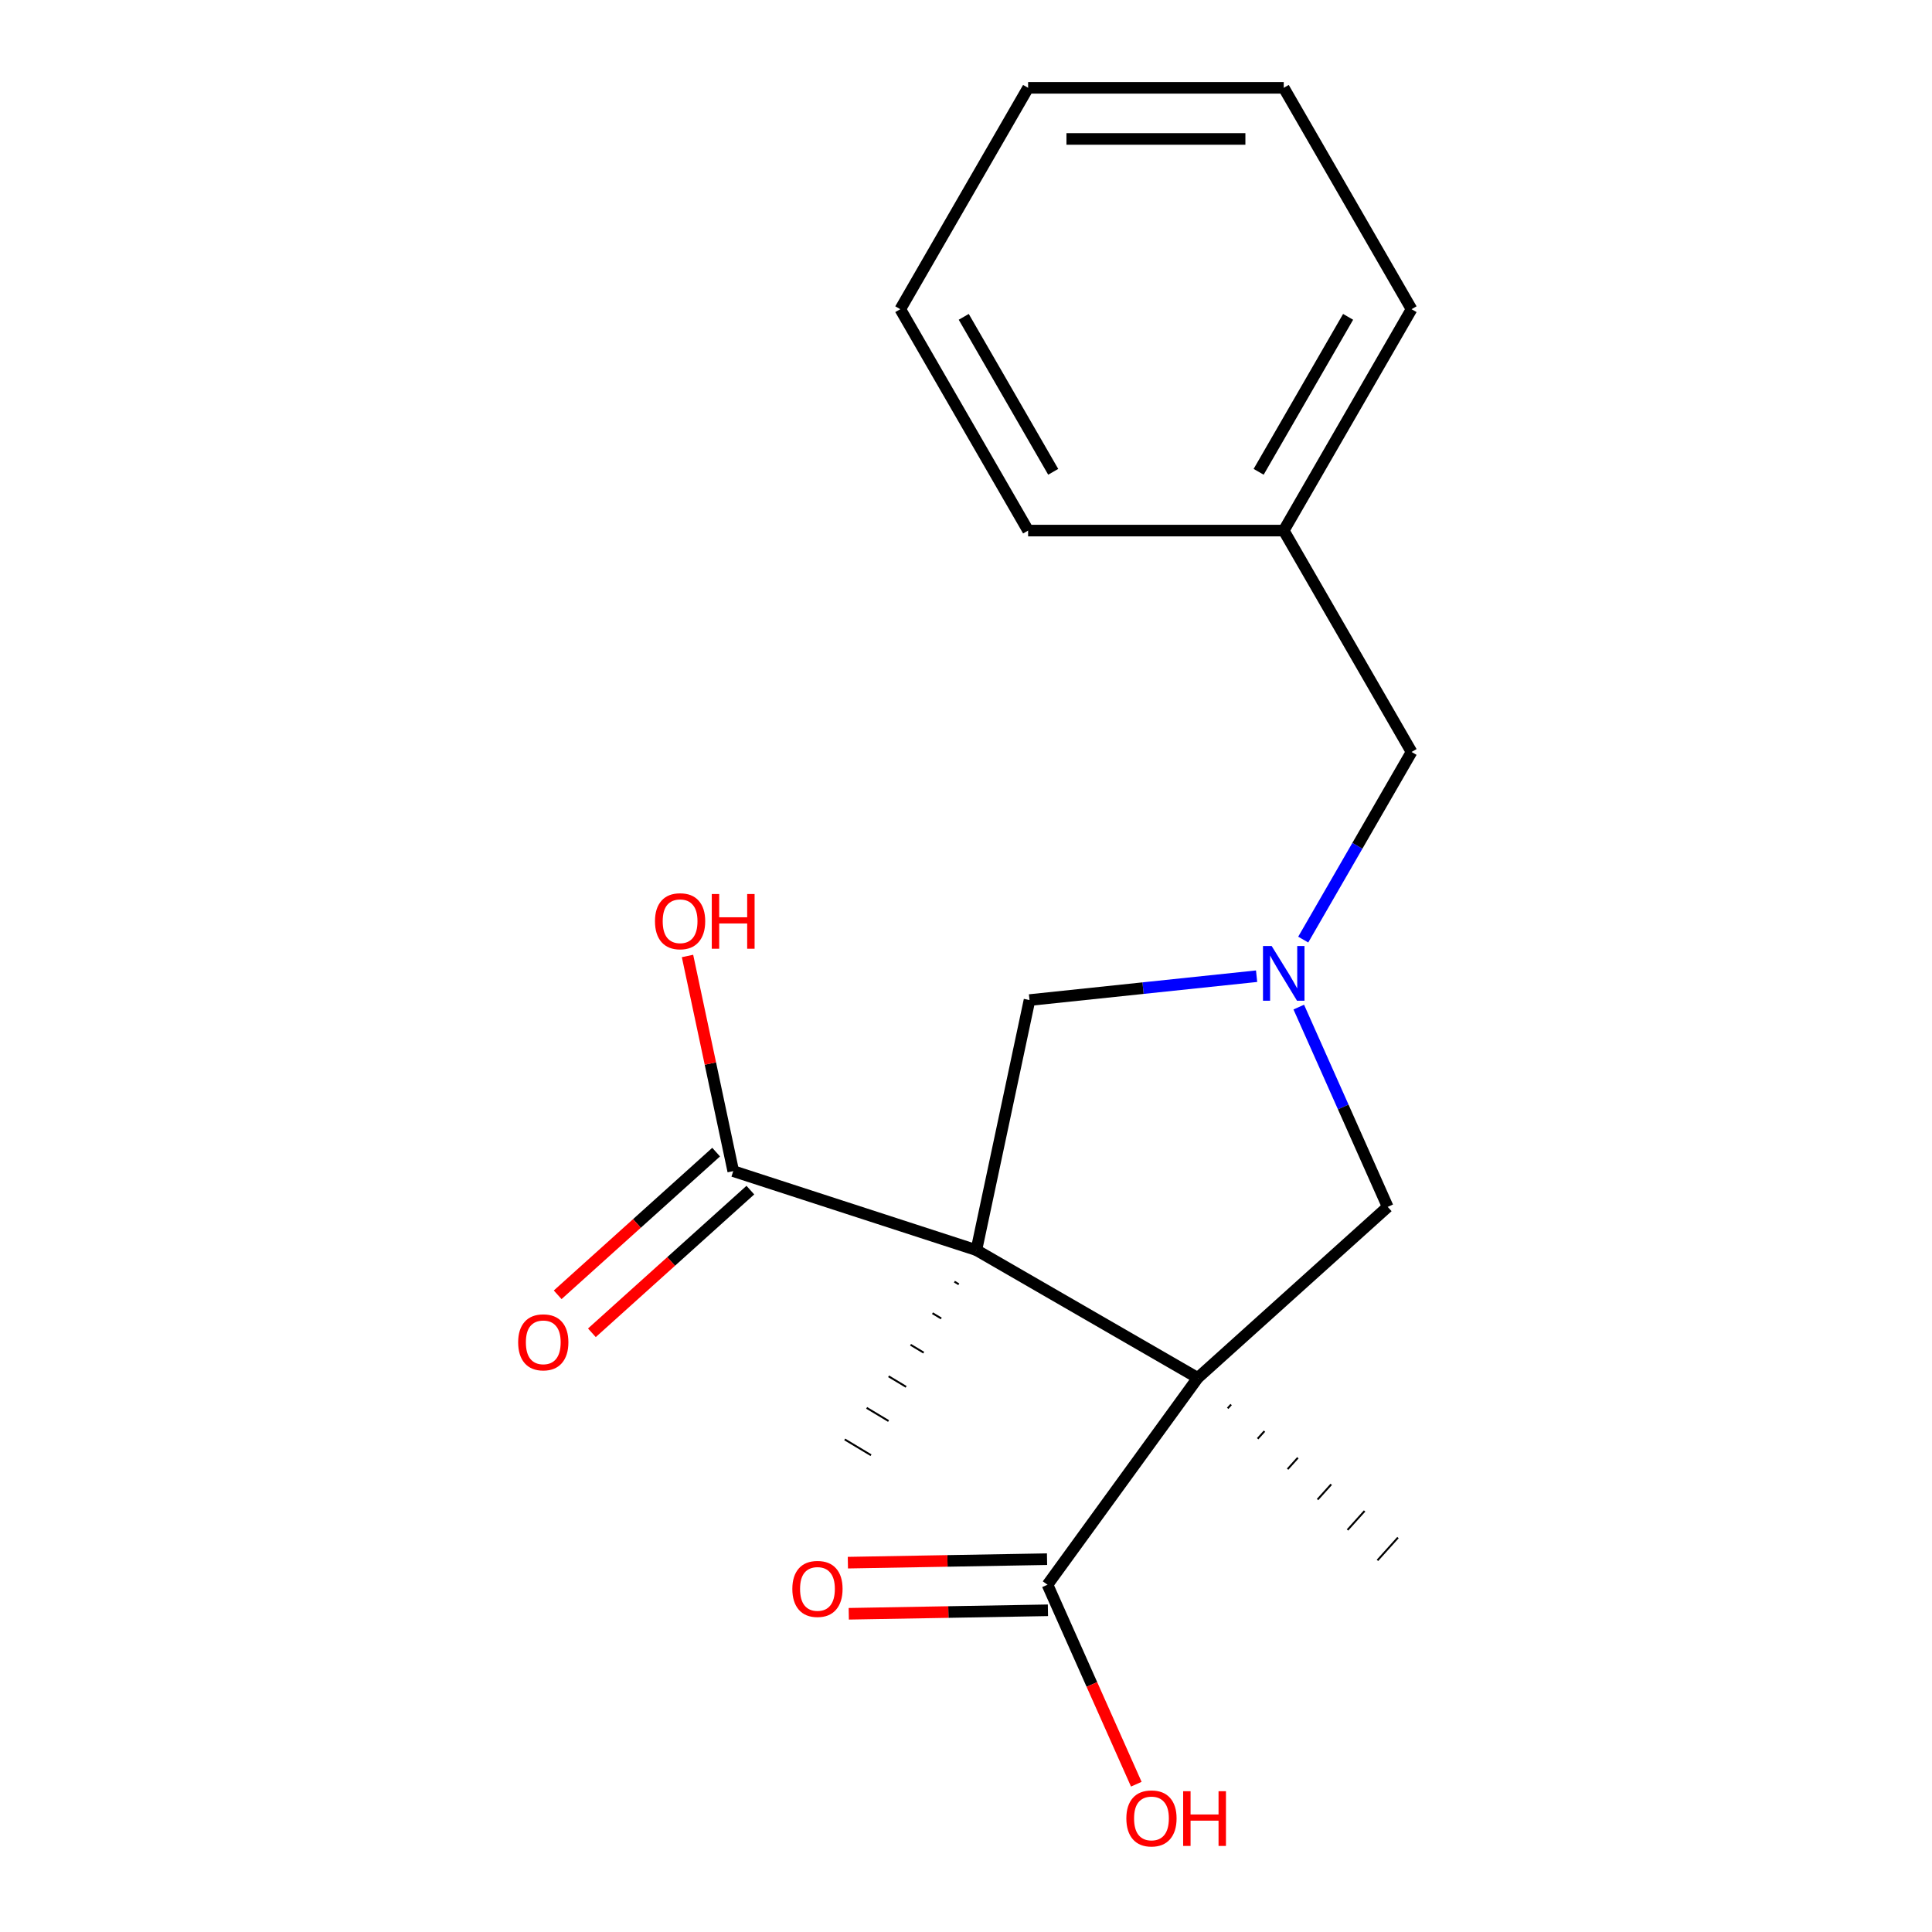 <?xml version='1.0' encoding='iso-8859-1'?>
<svg version='1.1' baseProfile='full'
              xmlns='http://www.w3.org/2000/svg'
                      xmlns:rdkit='http://www.rdkit.org/xml'
                      xmlns:xlink='http://www.w3.org/1999/xlink'
                  xml:space='preserve'
width='1000px' height='1000px' viewBox='0 0 1000 1000'>
<!-- END OF HEADER -->
<rect style='opacity:1.0;fill:#FFFFFF;stroke:none' width='1000' height='1000' x='0' y='0'> </rect>
<path class='bond-0' d='M 505.363,647.055 L 619.95,713.212' style='fill:none;fill-rule:evenodd;stroke:#000000;stroke-width:6px;stroke-linecap:butt;stroke-linejoin:miter;stroke-opacity:1' />
<path class='bond-2' d='M 505.363,647.055 L 379.526,606.168' style='fill:none;fill-rule:evenodd;stroke:#000000;stroke-width:6px;stroke-linecap:butt;stroke-linejoin:miter;stroke-opacity:1' />
<path class='bond-5' d='M 505.363,647.055 L 532.873,517.633' style='fill:none;fill-rule:evenodd;stroke:#000000;stroke-width:6px;stroke-linecap:butt;stroke-linejoin:miter;stroke-opacity:1' />
<path class='bond-10' d='M 494.007,663.385 L 496.275,664.748' style='fill:none;fill-rule:evenodd;stroke:#000000;stroke-width:1.0px;stroke-linecap:butt;stroke-linejoin:miter;stroke-opacity:1' />
<path class='bond-10' d='M 482.65,679.716 L 487.187,682.442' style='fill:none;fill-rule:evenodd;stroke:#000000;stroke-width:1.0px;stroke-linecap:butt;stroke-linejoin:miter;stroke-opacity:1' />
<path class='bond-10' d='M 471.293,696.046 L 478.098,700.135' style='fill:none;fill-rule:evenodd;stroke:#000000;stroke-width:1.0px;stroke-linecap:butt;stroke-linejoin:miter;stroke-opacity:1' />
<path class='bond-10' d='M 459.937,712.377 L 469.01,717.829' style='fill:none;fill-rule:evenodd;stroke:#000000;stroke-width:1.0px;stroke-linecap:butt;stroke-linejoin:miter;stroke-opacity:1' />
<path class='bond-10' d='M 448.58,728.707 L 459.922,735.522' style='fill:none;fill-rule:evenodd;stroke:#000000;stroke-width:1.0px;stroke-linecap:butt;stroke-linejoin:miter;stroke-opacity:1' />
<path class='bond-10' d='M 437.224,745.038 L 450.833,753.216' style='fill:none;fill-rule:evenodd;stroke:#000000;stroke-width:1.0px;stroke-linecap:butt;stroke-linejoin:miter;stroke-opacity:1' />
<path class='bond-3' d='M 619.95,713.212 L 542.178,820.256' style='fill:none;fill-rule:evenodd;stroke:#000000;stroke-width:6px;stroke-linecap:butt;stroke-linejoin:miter;stroke-opacity:1' />
<path class='bond-4' d='M 619.95,713.212 L 718.278,624.677' style='fill:none;fill-rule:evenodd;stroke:#000000;stroke-width:6px;stroke-linecap:butt;stroke-linejoin:miter;stroke-opacity:1' />
<path class='bond-9' d='M 635.453,728.951 L 637.223,726.984' style='fill:none;fill-rule:evenodd;stroke:#000000;stroke-width:1.0px;stroke-linecap:butt;stroke-linejoin:miter;stroke-opacity:1' />
<path class='bond-9' d='M 650.955,744.69 L 654.497,740.757' style='fill:none;fill-rule:evenodd;stroke:#000000;stroke-width:1.0px;stroke-linecap:butt;stroke-linejoin:miter;stroke-opacity:1' />
<path class='bond-9' d='M 666.458,760.429 L 671.77,754.529' style='fill:none;fill-rule:evenodd;stroke:#000000;stroke-width:1.0px;stroke-linecap:butt;stroke-linejoin:miter;stroke-opacity:1' />
<path class='bond-9' d='M 681.961,776.168 L 689.044,768.302' style='fill:none;fill-rule:evenodd;stroke:#000000;stroke-width:1.0px;stroke-linecap:butt;stroke-linejoin:miter;stroke-opacity:1' />
<path class='bond-9' d='M 697.463,791.907 L 706.317,782.075' style='fill:none;fill-rule:evenodd;stroke:#000000;stroke-width:1.0px;stroke-linecap:butt;stroke-linejoin:miter;stroke-opacity:1' />
<path class='bond-9' d='M 712.966,807.647 L 723.59,795.847' style='fill:none;fill-rule:evenodd;stroke:#000000;stroke-width:1.0px;stroke-linecap:butt;stroke-linejoin:miter;stroke-opacity:1' />
<path class='bond-1' d='M 650.414,505.279 L 591.643,511.456' style='fill:none;fill-rule:evenodd;stroke:#0000FF;stroke-width:6px;stroke-linecap:butt;stroke-linejoin:miter;stroke-opacity:1' />
<path class='bond-1' d='M 591.643,511.456 L 532.873,517.633' style='fill:none;fill-rule:evenodd;stroke:#000000;stroke-width:6px;stroke-linecap:butt;stroke-linejoin:miter;stroke-opacity:1' />
<path class='bond-8' d='M 674.547,486.334 L 702.582,437.775' style='fill:none;fill-rule:evenodd;stroke:#0000FF;stroke-width:6px;stroke-linecap:butt;stroke-linejoin:miter;stroke-opacity:1' />
<path class='bond-8' d='M 702.582,437.775 L 730.618,389.215' style='fill:none;fill-rule:evenodd;stroke:#000000;stroke-width:6px;stroke-linecap:butt;stroke-linejoin:miter;stroke-opacity:1' />
<path class='bond-19' d='M 672.239,521.27 L 695.258,572.973' style='fill:none;fill-rule:evenodd;stroke:#0000FF;stroke-width:6px;stroke-linecap:butt;stroke-linejoin:miter;stroke-opacity:1' />
<path class='bond-19' d='M 695.258,572.973 L 718.278,624.677' style='fill:none;fill-rule:evenodd;stroke:#000000;stroke-width:6px;stroke-linecap:butt;stroke-linejoin:miter;stroke-opacity:1' />
<path class='bond-6' d='M 370.672,596.335 L 329.662,633.261' style='fill:none;fill-rule:evenodd;stroke:#000000;stroke-width:6px;stroke-linecap:butt;stroke-linejoin:miter;stroke-opacity:1' />
<path class='bond-6' d='M 329.662,633.261 L 288.652,670.186' style='fill:none;fill-rule:evenodd;stroke:#FF0000;stroke-width:6px;stroke-linecap:butt;stroke-linejoin:miter;stroke-opacity:1' />
<path class='bond-6' d='M 388.379,616.001 L 347.369,652.926' style='fill:none;fill-rule:evenodd;stroke:#000000;stroke-width:6px;stroke-linecap:butt;stroke-linejoin:miter;stroke-opacity:1' />
<path class='bond-6' d='M 347.369,652.926 L 306.359,689.852' style='fill:none;fill-rule:evenodd;stroke:#FF0000;stroke-width:6px;stroke-linecap:butt;stroke-linejoin:miter;stroke-opacity:1' />
<path class='bond-12' d='M 379.526,606.168 L 367.691,550.491' style='fill:none;fill-rule:evenodd;stroke:#000000;stroke-width:6px;stroke-linecap:butt;stroke-linejoin:miter;stroke-opacity:1' />
<path class='bond-12' d='M 367.691,550.491 L 355.856,494.813' style='fill:none;fill-rule:evenodd;stroke:#FF0000;stroke-width:6px;stroke-linecap:butt;stroke-linejoin:miter;stroke-opacity:1' />
<path class='bond-7' d='M 541.947,807.026 L 490.403,807.927' style='fill:none;fill-rule:evenodd;stroke:#000000;stroke-width:6px;stroke-linecap:butt;stroke-linejoin:miter;stroke-opacity:1' />
<path class='bond-7' d='M 490.403,807.927 L 438.86,808.829' style='fill:none;fill-rule:evenodd;stroke:#FF0000;stroke-width:6px;stroke-linecap:butt;stroke-linejoin:miter;stroke-opacity:1' />
<path class='bond-7' d='M 542.409,833.485 L 490.866,834.386' style='fill:none;fill-rule:evenodd;stroke:#000000;stroke-width:6px;stroke-linecap:butt;stroke-linejoin:miter;stroke-opacity:1' />
<path class='bond-7' d='M 490.866,834.386 L 439.322,835.287' style='fill:none;fill-rule:evenodd;stroke:#FF0000;stroke-width:6px;stroke-linecap:butt;stroke-linejoin:miter;stroke-opacity:1' />
<path class='bond-11' d='M 542.178,820.256 L 565.162,871.879' style='fill:none;fill-rule:evenodd;stroke:#000000;stroke-width:6px;stroke-linecap:butt;stroke-linejoin:miter;stroke-opacity:1' />
<path class='bond-11' d='M 565.162,871.879 L 588.147,923.502' style='fill:none;fill-rule:evenodd;stroke:#FF0000;stroke-width:6px;stroke-linecap:butt;stroke-linejoin:miter;stroke-opacity:1' />
<path class='bond-13' d='M 730.618,389.215 L 664.461,274.628' style='fill:none;fill-rule:evenodd;stroke:#000000;stroke-width:6px;stroke-linecap:butt;stroke-linejoin:miter;stroke-opacity:1' />
<path class='bond-14' d='M 664.461,274.628 L 730.618,160.041' style='fill:none;fill-rule:evenodd;stroke:#000000;stroke-width:6px;stroke-linecap:butt;stroke-linejoin:miter;stroke-opacity:1' />
<path class='bond-14' d='M 651.468,244.209 L 697.777,163.998' style='fill:none;fill-rule:evenodd;stroke:#000000;stroke-width:6px;stroke-linecap:butt;stroke-linejoin:miter;stroke-opacity:1' />
<path class='bond-15' d='M 664.461,274.628 L 532.148,274.628' style='fill:none;fill-rule:evenodd;stroke:#000000;stroke-width:6px;stroke-linecap:butt;stroke-linejoin:miter;stroke-opacity:1' />
<path class='bond-17' d='M 730.618,160.041 L 664.461,45.455' style='fill:none;fill-rule:evenodd;stroke:#000000;stroke-width:6px;stroke-linecap:butt;stroke-linejoin:miter;stroke-opacity:1' />
<path class='bond-16' d='M 532.148,274.628 L 465.991,160.041' style='fill:none;fill-rule:evenodd;stroke:#000000;stroke-width:6px;stroke-linecap:butt;stroke-linejoin:miter;stroke-opacity:1' />
<path class='bond-16' d='M 545.142,244.209 L 498.832,163.998' style='fill:none;fill-rule:evenodd;stroke:#000000;stroke-width:6px;stroke-linecap:butt;stroke-linejoin:miter;stroke-opacity:1' />
<path class='bond-18' d='M 465.991,160.041 L 532.148,45.455' style='fill:none;fill-rule:evenodd;stroke:#000000;stroke-width:6px;stroke-linecap:butt;stroke-linejoin:miter;stroke-opacity:1' />
<path class='bond-20' d='M 664.461,45.455 L 532.148,45.455' style='fill:none;fill-rule:evenodd;stroke:#000000;stroke-width:6px;stroke-linecap:butt;stroke-linejoin:miter;stroke-opacity:1' />
<path class='bond-20' d='M 644.614,71.917 L 551.995,71.917' style='fill:none;fill-rule:evenodd;stroke:#000000;stroke-width:6px;stroke-linecap:butt;stroke-linejoin:miter;stroke-opacity:1' />
<path  class='atom-2' d='M 658.201 489.642
L 667.481 504.642
Q 668.401 506.122, 669.881 508.802
Q 671.361 511.482, 671.441 511.642
L 671.441 489.642
L 675.201 489.642
L 675.201 517.962
L 671.321 517.962
L 661.361 501.562
Q 660.201 499.642, 658.961 497.442
Q 657.761 495.242, 657.401 494.562
L 657.401 517.962
L 653.721 517.962
L 653.721 489.642
L 658.201 489.642
' fill='#0000FF'/>
<path  class='atom-7' d='M 268.197 694.783
Q 268.197 687.983, 271.557 684.183
Q 274.917 680.383, 281.197 680.383
Q 287.477 680.383, 290.837 684.183
Q 294.197 687.983, 294.197 694.783
Q 294.197 701.663, 290.797 705.583
Q 287.397 709.463, 281.197 709.463
Q 274.957 709.463, 271.557 705.583
Q 268.197 701.703, 268.197 694.783
M 281.197 706.263
Q 285.517 706.263, 287.837 703.383
Q 290.197 700.463, 290.197 694.783
Q 290.197 689.223, 287.837 686.423
Q 285.517 683.583, 281.197 683.583
Q 276.877 683.583, 274.517 686.383
Q 272.197 689.183, 272.197 694.783
Q 272.197 700.503, 274.517 703.383
Q 276.877 706.263, 281.197 706.263
' fill='#FF0000'/>
<path  class='atom-8' d='M 410.114 822.417
Q 410.114 815.617, 413.474 811.817
Q 416.834 808.017, 423.114 808.017
Q 429.394 808.017, 432.754 811.817
Q 436.114 815.617, 436.114 822.417
Q 436.114 829.297, 432.714 833.217
Q 429.314 837.097, 423.114 837.097
Q 416.874 837.097, 413.474 833.217
Q 410.114 829.337, 410.114 822.417
M 423.114 833.897
Q 427.434 833.897, 429.754 831.017
Q 432.114 828.097, 432.114 822.417
Q 432.114 816.857, 429.754 814.057
Q 427.434 811.217, 423.114 811.217
Q 418.794 811.217, 416.434 814.017
Q 414.114 816.817, 414.114 822.417
Q 414.114 828.137, 416.434 831.017
Q 418.794 833.897, 423.114 833.897
' fill='#FF0000'/>
<path  class='atom-12' d='M 582.995 941.21
Q 582.995 934.41, 586.355 930.61
Q 589.715 926.81, 595.995 926.81
Q 602.275 926.81, 605.635 930.61
Q 608.995 934.41, 608.995 941.21
Q 608.995 948.09, 605.595 952.01
Q 602.195 955.89, 595.995 955.89
Q 589.755 955.89, 586.355 952.01
Q 582.995 948.13, 582.995 941.21
M 595.995 952.69
Q 600.315 952.69, 602.635 949.81
Q 604.995 946.89, 604.995 941.21
Q 604.995 935.65, 602.635 932.85
Q 600.315 930.01, 595.995 930.01
Q 591.675 930.01, 589.315 932.81
Q 586.995 935.61, 586.995 941.21
Q 586.995 946.93, 589.315 949.81
Q 591.675 952.69, 595.995 952.69
' fill='#FF0000'/>
<path  class='atom-12' d='M 612.395 927.13
L 616.235 927.13
L 616.235 939.17
L 630.715 939.17
L 630.715 927.13
L 634.555 927.13
L 634.555 955.45
L 630.715 955.45
L 630.715 942.37
L 616.235 942.37
L 616.235 955.45
L 612.395 955.45
L 612.395 927.13
' fill='#FF0000'/>
<path  class='atom-13' d='M 339.016 476.826
Q 339.016 470.026, 342.376 466.226
Q 345.736 462.426, 352.016 462.426
Q 358.296 462.426, 361.656 466.226
Q 365.016 470.026, 365.016 476.826
Q 365.016 483.706, 361.616 487.626
Q 358.216 491.506, 352.016 491.506
Q 345.776 491.506, 342.376 487.626
Q 339.016 483.746, 339.016 476.826
M 352.016 488.306
Q 356.336 488.306, 358.656 485.426
Q 361.016 482.506, 361.016 476.826
Q 361.016 471.266, 358.656 468.466
Q 356.336 465.626, 352.016 465.626
Q 347.696 465.626, 345.336 468.426
Q 343.016 471.226, 343.016 476.826
Q 343.016 482.546, 345.336 485.426
Q 347.696 488.306, 352.016 488.306
' fill='#FF0000'/>
<path  class='atom-13' d='M 368.416 462.746
L 372.256 462.746
L 372.256 474.786
L 386.736 474.786
L 386.736 462.746
L 390.576 462.746
L 390.576 491.066
L 386.736 491.066
L 386.736 477.986
L 372.256 477.986
L 372.256 491.066
L 368.416 491.066
L 368.416 462.746
' fill='#FF0000'/>
</svg>
